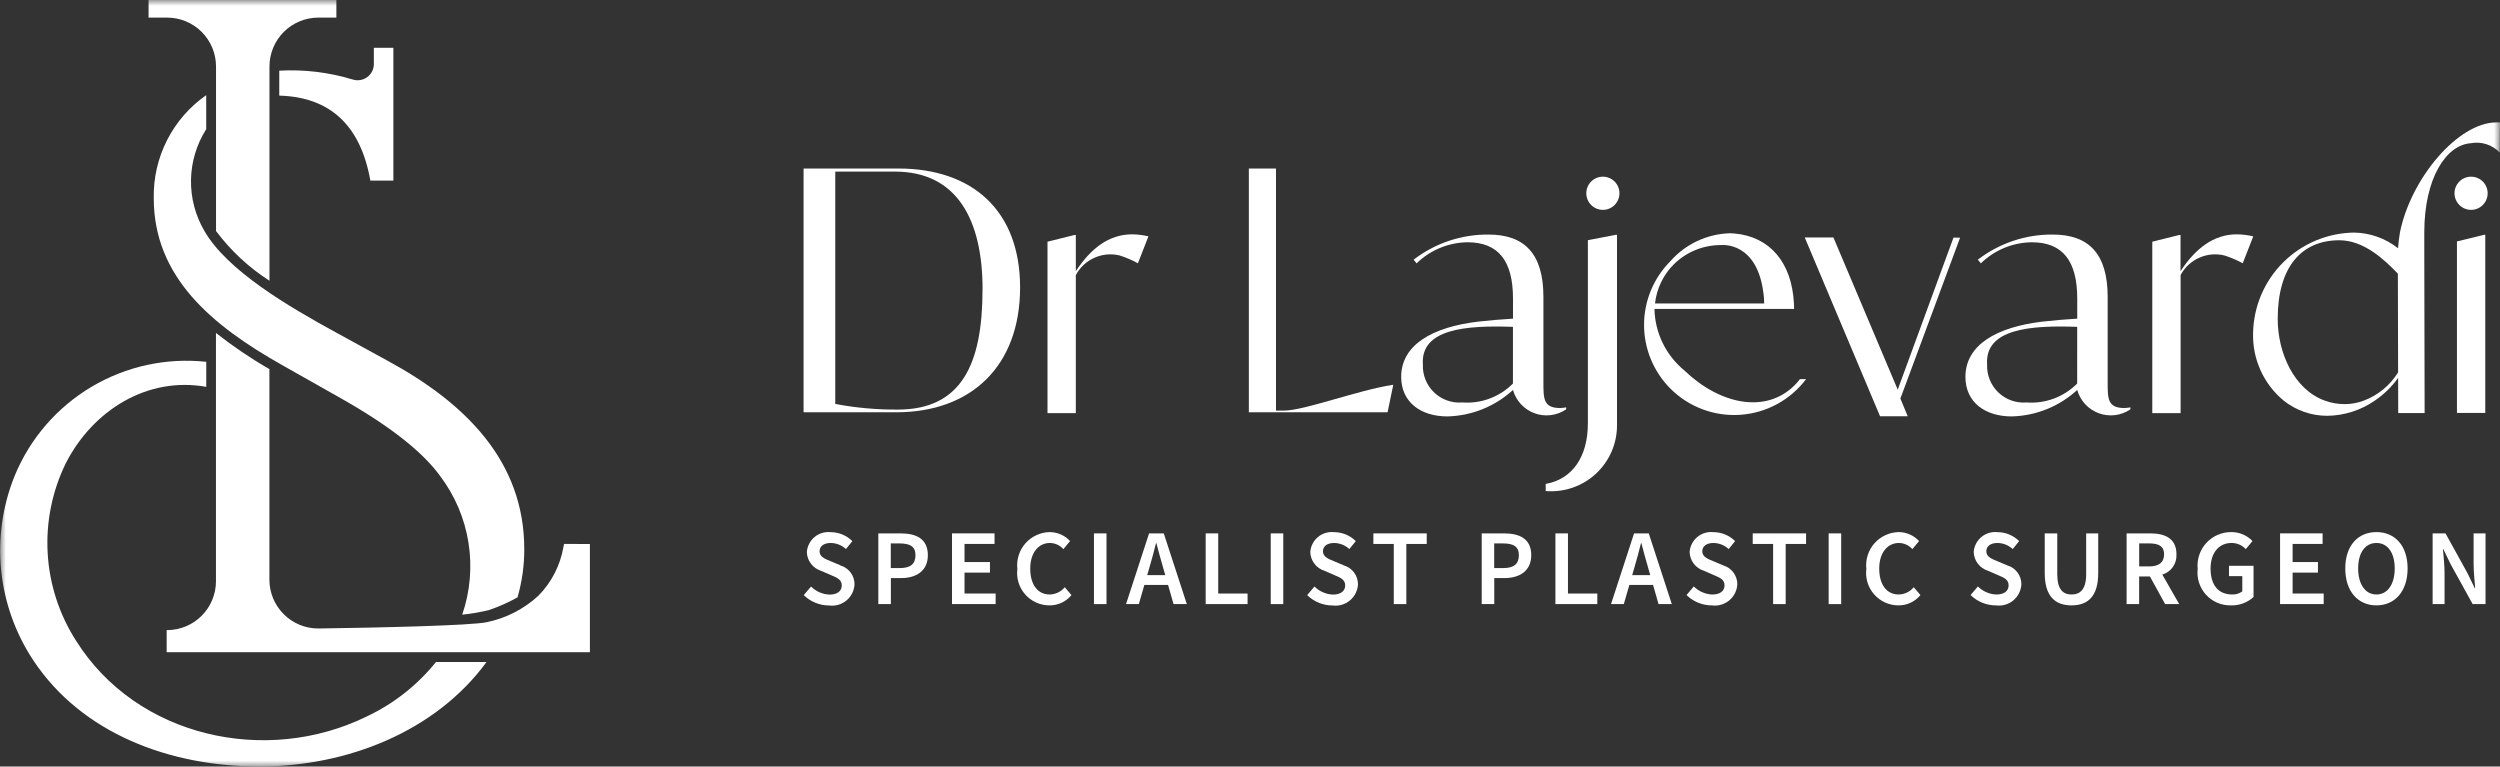 <svg xmlns="http://www.w3.org/2000/svg" width="212" height="65" viewBox="0 0 212 65" fill="none"><rect x="0" y="0" width="212" height="65" fill="#333333" stroke="none"/><g clip-path="url(#clip0_725_2226)"><mask id="mask0_725_2226" style="mask-type:luminance" maskUnits="userSpaceOnUse" x="0" y="-1" width="212" height="67"><path d="M212 -0.07H0V65.07H212V-0.07Z" fill="white"></path></mask><g mask="url(#mask0_725_2226)"><path d="M71.261 47.937L70.453 47.598C69.956 47.395 69.5 47.219 69.5 46.75C69.5 46.312 69.87 46.045 70.438 46.045C70.921 46.048 71.385 46.232 71.739 46.56L72.28 45.886C71.788 45.4 71.124 45.127 70.433 45.127C70.189 45.101 69.942 45.125 69.707 45.197C69.473 45.268 69.255 45.386 69.067 45.544C68.879 45.702 68.725 45.896 68.614 46.115C68.503 46.334 68.437 46.573 68.42 46.818C68.431 47.176 68.554 47.522 68.771 47.807C68.988 48.092 69.289 48.302 69.631 48.408L70.451 48.763C70.995 48.994 71.381 49.151 71.381 49.648C71.381 50.116 71.011 50.422 70.337 50.422C69.749 50.397 69.192 50.153 68.776 49.738L68.156 50.467C68.734 51.031 69.509 51.346 70.315 51.345C70.575 51.379 70.839 51.359 71.09 51.286C71.342 51.213 71.576 51.089 71.778 50.922C71.979 50.755 72.144 50.548 72.262 50.314C72.38 50.08 72.449 49.825 72.464 49.563C72.468 49.198 72.352 48.842 72.133 48.549C71.914 48.257 71.605 48.045 71.253 47.946" fill="white"></path><path d="M76.37 45.231H74.482V51.226H75.546V49.022H76.406C77.697 49.022 78.682 48.415 78.682 47.079C78.682 45.688 77.696 45.231 76.365 45.231M76.313 48.172H75.539V46.082H76.276C77.161 46.082 77.632 46.335 77.632 47.08C77.632 47.825 77.208 48.172 76.313 48.172Z" fill="white"></path><path d="M81.792 48.557H83.948V47.662H81.792V46.125H84.336V45.23H80.731V51.225H84.429V50.331H81.792V48.557Z" fill="white"></path><path d="M89.007 50.412C88.002 50.412 87.364 49.583 87.364 48.215C87.364 46.87 88.064 46.044 89.039 46.044C89.254 46.048 89.466 46.096 89.662 46.186C89.857 46.276 90.033 46.405 90.176 46.565L90.744 45.88C90.523 45.642 90.256 45.453 89.959 45.322C89.662 45.192 89.341 45.123 89.017 45.121C88.626 45.128 88.24 45.217 87.884 45.382C87.529 45.547 87.212 45.784 86.954 46.079C86.695 46.373 86.501 46.718 86.384 47.092C86.266 47.466 86.228 47.86 86.272 48.249C86.223 48.634 86.257 49.024 86.37 49.395C86.483 49.766 86.674 50.108 86.929 50.4C87.184 50.691 87.499 50.925 87.851 51.087C88.203 51.248 88.585 51.333 88.973 51.336C89.333 51.342 89.689 51.267 90.016 51.116C90.343 50.965 90.632 50.742 90.86 50.464L90.293 49.796C90.137 49.985 89.942 50.139 89.721 50.245C89.5 50.351 89.258 50.408 89.013 50.412" fill="white"></path><path d="M93.831 45.232H92.768V51.227H93.831V45.232Z" fill="white"></path><path d="M97.442 45.231L95.488 51.226H96.573L97.042 49.602H99.052L99.517 51.226H100.642L98.688 45.231H97.442ZM97.283 48.772L97.494 48.041C97.685 47.409 97.861 46.728 98.027 46.065H98.063C98.239 46.723 98.416 47.407 98.606 48.041L98.815 48.772H97.283Z" fill="white"></path><path d="M103.305 45.231H102.242V51.226H105.794V50.332H103.305V45.231Z" fill="white"></path><path d="M108.821 45.232H107.758V51.227H108.821V45.232Z" fill="white"></path><path d="M113.947 47.937L113.139 47.598C112.643 47.395 112.186 47.219 112.186 46.75C112.186 46.312 112.557 46.046 113.124 46.046C113.607 46.048 114.071 46.232 114.425 46.56L114.971 45.885C114.479 45.399 113.816 45.126 113.124 45.126C112.88 45.1 112.634 45.124 112.399 45.195C112.164 45.267 111.946 45.385 111.758 45.543C111.57 45.701 111.416 45.895 111.305 46.114C111.194 46.333 111.128 46.572 111.112 46.817C111.123 47.175 111.246 47.521 111.463 47.806C111.68 48.091 111.981 48.301 112.323 48.406L113.142 48.762C113.687 48.993 114.072 49.15 114.072 49.647C114.072 50.115 113.702 50.421 113.028 50.421C112.441 50.396 111.884 50.152 111.467 49.736L110.848 50.466C111.425 51.03 112.2 51.345 113.007 51.344C113.266 51.377 113.53 51.357 113.782 51.285C114.033 51.212 114.267 51.088 114.469 50.921C114.671 50.754 114.836 50.547 114.954 50.313C115.072 50.079 115.141 49.824 115.156 49.562C115.16 49.197 115.043 48.84 114.824 48.548C114.606 48.255 114.296 48.044 113.945 47.945" fill="white"></path><path d="M116.463 46.127H118.193V51.227H119.257V46.127H120.986V45.231H116.463V46.127Z" fill="white"></path><path d="M127.538 45.231H125.65V51.226H126.713V49.022H127.574C128.865 49.022 129.85 48.415 129.85 47.079C129.85 45.688 128.864 45.231 127.533 45.231M127.481 48.172H126.707V46.082H127.444C128.329 46.082 128.801 46.335 128.801 47.08C128.801 47.825 128.376 48.172 127.481 48.172Z" fill="white"></path><path d="M132.963 45.231H131.9V51.226H135.452V50.332H132.963V45.231Z" fill="white"></path><path d="M138.569 45.231L136.615 51.226H137.7L138.169 49.602H140.179L140.644 51.226H141.769L139.815 45.231H138.569ZM138.41 48.772L138.621 48.041C138.812 47.409 138.988 46.728 139.154 46.065H139.19C139.366 46.723 139.543 47.407 139.732 48.041L139.942 48.772H138.41Z" fill="white"></path><path d="M146.114 47.937L145.306 47.598C144.809 47.395 144.353 47.219 144.353 46.75C144.353 46.312 144.723 46.045 145.291 46.045C145.774 46.048 146.238 46.232 146.592 46.56L147.138 45.885C146.646 45.399 145.982 45.126 145.291 45.126C145.047 45.1 144.801 45.124 144.567 45.195C144.333 45.267 144.115 45.384 143.928 45.542C143.74 45.699 143.586 45.893 143.474 46.111C143.363 46.329 143.297 46.567 143.28 46.812C143.291 47.17 143.413 47.516 143.631 47.801C143.848 48.086 144.148 48.296 144.491 48.401L145.31 48.757C145.855 48.988 146.24 49.145 146.24 49.642C146.24 50.109 145.87 50.416 145.196 50.416C144.609 50.391 144.052 50.147 143.635 49.731L143.016 50.461C143.593 51.024 144.368 51.339 145.175 51.339C145.434 51.372 145.698 51.352 145.95 51.279C146.201 51.207 146.435 51.083 146.637 50.916C146.839 50.749 147.004 50.542 147.122 50.308C147.24 50.074 147.309 49.818 147.324 49.557C147.328 49.192 147.211 48.835 146.992 48.543C146.773 48.251 146.464 48.039 146.113 47.94" fill="white"></path><path d="M148.631 46.127H150.361V51.227H151.425V46.127H153.154V45.231H148.631V46.127Z" fill="white"></path><path d="M156.133 45.232H155.07V51.227H156.133V45.232Z" fill="white"></path><path d="M161.001 50.412C159.997 50.412 159.358 49.583 159.358 48.215C159.358 46.87 160.058 46.044 161.033 46.044C161.248 46.048 161.46 46.096 161.656 46.186C161.852 46.276 162.027 46.405 162.17 46.565L162.738 45.88C162.517 45.642 162.25 45.453 161.953 45.322C161.656 45.192 161.335 45.123 161.011 45.121C160.62 45.129 160.234 45.218 159.879 45.383C159.524 45.547 159.207 45.785 158.948 46.079C158.69 46.373 158.496 46.719 158.378 47.092C158.261 47.466 158.222 47.86 158.266 48.249C158.217 48.634 158.251 49.024 158.364 49.395C158.478 49.766 158.668 50.108 158.923 50.4C159.179 50.691 159.493 50.925 159.845 51.087C160.197 51.248 160.58 51.333 160.967 51.336C161.327 51.342 161.684 51.267 162.01 51.116C162.337 50.965 162.626 50.742 162.854 50.464L162.287 49.796C162.131 49.985 161.936 50.139 161.715 50.245C161.494 50.351 161.253 50.408 161.007 50.412" fill="white"></path><path d="M170.201 47.937L169.393 47.598C168.897 47.395 168.44 47.219 168.44 46.75C168.44 46.312 168.811 46.045 169.378 46.045C169.861 46.048 170.325 46.232 170.679 46.56L171.225 45.885C170.733 45.399 170.07 45.126 169.378 45.126C169.135 45.101 168.889 45.124 168.655 45.196C168.421 45.267 168.204 45.385 168.016 45.543C167.829 45.7 167.675 45.893 167.564 46.111C167.453 46.329 167.387 46.568 167.37 46.812C167.381 47.17 167.504 47.516 167.721 47.8C167.938 48.085 168.238 48.295 168.581 48.401L169.4 48.757C169.945 48.988 170.33 49.145 170.33 49.642C170.33 50.109 169.96 50.415 169.286 50.415C168.698 50.391 168.142 50.147 167.725 49.731L167.105 50.461C167.683 51.024 168.458 51.339 169.265 51.339C169.524 51.372 169.788 51.352 170.04 51.279C170.291 51.207 170.525 51.083 170.727 50.916C170.928 50.749 171.093 50.542 171.212 50.308C171.33 50.074 171.398 49.818 171.413 49.557C171.418 49.192 171.301 48.835 171.082 48.543C170.863 48.25 170.554 48.038 170.202 47.94" fill="white"></path><path d="M176.908 48.678C176.908 49.983 176.402 50.412 175.669 50.412C174.936 50.412 174.456 49.983 174.456 48.678V45.231H173.393V48.597C173.393 50.566 174.277 51.336 175.668 51.336C177.058 51.336 177.929 50.566 177.929 48.597V45.231H176.907L176.908 48.678Z" fill="white"></path><path d="M184.566 47.009C184.566 45.671 183.605 45.231 182.359 45.231H180.336V51.226H181.399V48.883H182.313L183.602 51.226H184.797L183.363 48.726C183.727 48.617 184.044 48.387 184.261 48.076C184.479 47.764 184.585 47.389 184.563 47.009M181.403 46.081H182.25C183.071 46.081 183.514 46.319 183.514 47.009C183.514 47.7 183.066 48.032 182.25 48.032H181.403V46.081Z" fill="white"></path><path d="M189.018 48.854H190.147V50.148C189.901 50.331 189.599 50.424 189.293 50.412C188.091 50.412 187.456 49.584 187.456 48.215C187.456 46.87 188.17 46.044 189.233 46.044C189.46 46.042 189.685 46.087 189.893 46.176C190.102 46.266 190.289 46.399 190.443 46.565L191.011 45.88C190.777 45.636 190.496 45.443 190.184 45.313C189.873 45.182 189.538 45.117 189.2 45.121C188.802 45.12 188.408 45.202 188.044 45.362C187.679 45.523 187.353 45.758 187.085 46.053C186.818 46.348 186.615 46.696 186.491 47.075C186.367 47.453 186.323 47.853 186.364 48.25C186.319 48.644 186.358 49.043 186.481 49.42C186.603 49.797 186.805 50.144 187.072 50.436C187.34 50.729 187.667 50.96 188.032 51.116C188.396 51.271 188.79 51.346 189.186 51.336C189.892 51.356 190.579 51.102 191.1 50.626V47.981H189.018V48.854Z" fill="white"></path><path d="M194.413 48.557H196.562V47.662H194.413V46.125H196.956V45.23H193.35V51.225H197.048V50.331H194.413V48.557Z" fill="white"></path><path d="M201.522 45.121C199.961 45.121 198.879 46.259 198.879 48.205C198.879 50.151 199.96 51.336 201.522 51.336C203.085 51.336 204.165 50.145 204.165 48.205C204.165 46.265 203.085 45.121 201.522 45.121ZM201.522 50.412C200.58 50.412 199.971 49.55 199.971 48.204C199.971 46.857 200.579 46.044 201.522 46.044C202.465 46.044 203.072 46.858 203.072 48.204C203.072 49.549 202.464 50.412 201.522 50.412Z" fill="white"></path><path d="M209.762 45.231V47.835C209.762 48.502 209.847 49.261 209.897 49.881H209.861L209.241 48.601L207.379 45.231H206.287V51.226H207.298V48.601C207.298 47.933 207.214 47.21 207.163 46.578H207.2L207.819 47.852L209.681 51.227H210.773V45.233L209.762 45.231Z" fill="white"></path><path d="M86.504 24.37C86.504 31.072 82.332 34.961 76 34.961H68.143V14.29H76.171C82.501 14.29 86.502 17.896 86.504 24.37ZM83.322 24.541C83.322 18.691 81.194 14.551 75.886 14.551H70.83V34.253C72.577 34.585 74.352 34.746 76.13 34.733C81.524 34.733 83.318 30.902 83.318 24.543" fill="white"></path><path d="M97.387 20.042L96.495 22.327C96.002 22.057 95.486 21.835 94.951 21.664C94.234 21.489 93.48 21.557 92.806 21.858C92.132 22.159 91.578 22.676 91.23 23.327V35.035H88.828V20.496L91.11 19.928H91.23V22.995C92.479 21.099 94.011 19.872 95.998 19.872C96.467 19.875 96.933 19.932 97.388 20.043" fill="white"></path><path d="M118.148 32.637L117.666 34.961H105.902V14.29H108.204V34.819H108.886C110.588 34.819 115.139 33.091 118.091 32.637H118.148Z" fill="white"></path><path d="M132.81 34.543V34.712C132.422 34.976 131.978 35.144 131.512 35.202C131.047 35.26 130.575 35.207 130.134 35.046C129.694 34.886 129.298 34.623 128.979 34.279C128.66 33.935 128.428 33.52 128.301 33.068C126.781 34.466 124.804 35.264 122.739 35.312C120.464 35.312 118.82 34.09 118.82 31.961C118.82 29.235 121.488 27.73 125.349 27.274C126.343 27.161 127.364 27.076 128.302 27.022V25.315C128.302 22.107 127.052 20.544 124.442 20.544C122.828 20.566 121.284 21.206 120.127 22.333L119.875 22.021C121.695 20.62 123.932 19.87 126.228 19.891C129.293 19.891 130.882 21.535 130.882 25.173V32.442C130.882 33.806 130.882 34.601 132.302 34.601C132.472 34.596 132.641 34.576 132.807 34.544M128.298 27.716C124.311 27.573 120.451 27.881 120.66 30.914C120.642 31.352 120.717 31.788 120.88 32.195C121.043 32.602 121.291 32.969 121.606 33.273C121.922 33.577 122.298 33.81 122.711 33.958C123.123 34.106 123.563 34.164 123.999 34.129C124.789 34.188 125.582 34.074 126.324 33.797C127.066 33.52 127.739 33.086 128.297 32.525L128.298 27.716Z" fill="white"></path><path d="M137.009 19.913H137.122V36.011C137.131 36.788 136.977 37.559 136.671 38.274C136.364 38.989 135.912 39.632 135.343 40.162C134.774 40.692 134.1 41.097 133.366 41.352C132.631 41.606 131.851 41.704 131.076 41.64V41.037C133.319 40.639 134.652 38.761 134.652 35.897V20.367L137.009 19.913ZM134.929 17.384C134.732 17.187 134.598 16.936 134.544 16.663C134.49 16.39 134.518 16.107 134.624 15.85C134.731 15.593 134.911 15.373 135.142 15.218C135.374 15.064 135.646 14.981 135.924 14.981C136.202 14.981 136.474 15.064 136.706 15.218C136.937 15.373 137.117 15.593 137.224 15.85C137.33 16.107 137.358 16.39 137.304 16.663C137.25 16.936 137.116 17.187 136.919 17.384C136.788 17.515 136.633 17.618 136.463 17.689C136.292 17.76 136.109 17.796 135.924 17.796C135.739 17.796 135.556 17.76 135.386 17.689C135.215 17.618 135.06 17.515 134.929 17.384Z" fill="white"></path><path d="M153.154 32.151C152.496 33.025 151.659 33.746 150.698 34.268C149.737 34.79 148.676 35.099 147.585 35.175C146.495 35.251 145.401 35.093 144.377 34.709C143.353 34.326 142.424 33.728 141.651 32.955C140.22 31.52 139.416 29.577 139.416 27.551C139.416 25.524 140.22 23.581 141.651 22.147C142.28 21.433 143.048 20.855 143.908 20.449C144.768 20.042 145.702 19.815 146.653 19.781C146.695 19.781 146.73 19.781 146.767 19.781C146.803 19.781 146.84 19.781 146.878 19.789L147.079 19.802C147.089 19.802 147.095 19.802 147.103 19.802C150.036 20.071 151.944 22.204 152.126 25.733C152.133 25.884 152.136 26.038 152.139 26.196H140.298C140.319 27.199 140.557 28.186 140.996 29.089C141.436 29.991 142.066 30.787 142.843 31.422C145.815 34.285 149.733 35.123 152.179 32.672C152.344 32.51 152.496 32.335 152.634 32.15L153.154 32.151ZM140.341 25.734H149.602C149.602 25.674 149.602 25.608 149.594 25.552C149.596 25.54 149.596 25.528 149.594 25.516C149.591 25.339 149.578 25.163 149.556 24.988C149.554 24.952 149.549 24.916 149.543 24.881C149 20.455 145.997 20.783 145.997 20.783C145.245 20.771 144.498 20.91 143.8 21.192C143.103 21.473 142.468 21.89 141.934 22.42C141.044 23.313 140.483 24.481 140.344 25.734" fill="white"></path><path d="M161.152 33.797L161.775 35.301H159.43L153.043 20.138H155.475L160.928 33.044L165.656 20.147L166.215 20.159L161.152 33.797Z" fill="white"></path><path d="M180.658 34.543V34.712C180.27 34.976 179.825 35.144 179.36 35.202C178.895 35.26 178.423 35.206 177.982 35.045C177.542 34.885 177.146 34.622 176.827 34.278C176.508 33.934 176.276 33.52 176.149 33.068C174.628 34.467 172.651 35.264 170.587 35.312C168.311 35.312 166.668 34.09 166.668 31.961C166.668 29.235 169.335 27.73 173.197 27.274C174.191 27.161 175.212 27.076 176.15 27.022V25.315C176.15 22.107 174.9 20.544 172.289 20.544C170.675 20.566 169.131 21.206 167.975 22.333L167.722 22.021C169.542 20.62 171.779 19.87 174.076 19.891C177.141 19.891 178.73 21.535 178.73 25.173V32.442C178.73 33.806 178.73 34.601 180.15 34.601C180.319 34.595 180.488 34.576 180.655 34.544M176.146 27.716C172.159 27.573 168.299 27.881 168.507 30.914C168.489 31.352 168.564 31.788 168.728 32.195C168.891 32.602 169.138 32.969 169.454 33.273C169.77 33.577 170.146 33.81 170.559 33.958C170.971 34.106 171.41 34.164 171.847 34.129C172.637 34.188 173.43 34.074 174.171 33.797C174.913 33.52 175.586 33.086 176.145 32.525L176.146 27.716Z" fill="white"></path><path d="M191.077 20.042L190.184 22.327C189.691 22.057 189.174 21.835 188.639 21.664C187.922 21.488 187.167 21.556 186.493 21.857C185.819 22.158 185.264 22.674 184.915 23.326V35.033H182.514V20.496L184.795 19.928H184.909V22.995C186.158 21.099 187.69 19.872 189.677 19.872C190.146 19.875 190.612 19.932 191.068 20.043" fill="white"></path><path d="M208.553 17.384C208.356 17.187 208.222 16.936 208.168 16.663C208.113 16.39 208.141 16.107 208.248 15.85C208.354 15.593 208.535 15.373 208.766 15.218C208.997 15.064 209.269 14.981 209.548 14.981C209.826 14.981 210.098 15.064 210.329 15.218C210.561 15.373 210.741 15.593 210.847 15.85C210.954 16.107 210.982 16.39 210.927 16.663C210.873 16.936 210.739 17.187 210.542 17.384C210.412 17.515 210.257 17.618 210.086 17.689C209.915 17.76 209.732 17.796 209.548 17.796C209.363 17.796 209.18 17.76 209.009 17.689C208.838 17.618 208.683 17.515 208.553 17.384ZM210.637 19.913H210.751V35.014H208.349V20.473L210.637 19.913Z" fill="white"></path><path d="M211.999 10.384L211.977 12.939C211.664 12.609 211.273 12.363 210.839 12.225C210.405 12.087 209.944 12.061 209.497 12.149C207.444 12.298 205.579 15.086 205.579 19.717V21.333C205.579 24.439 205.608 35.026 205.608 35.026H203.369C203.369 35.026 203.369 33.779 203.361 32.045C202.821 32.8 202.15 33.453 201.381 33.974C200.191 34.797 198.782 35.245 197.335 35.26C195.999 35.259 194.703 34.806 193.657 33.974C192.816 33.279 192.145 32.4 191.696 31.406C191.246 30.412 191.029 29.329 191.062 28.238C191.104 25.982 192.022 23.831 193.623 22.242C195.224 20.652 197.381 19.749 199.636 19.723C200.988 19.747 202.294 20.214 203.355 21.052C203.385 20.605 203.438 20.159 203.514 19.717C204.44 15.115 208.444 10.38 211.699 10.38C211.797 10.38 211.898 10.38 211.995 10.38M203.359 31.565C203.353 28.884 203.344 25.292 203.339 23.208C202.25 22.07 200.484 20.374 198.381 20.374C195.152 20.374 193.15 22.65 193.15 27.039C193.15 29.948 194.541 33.024 197.134 33.97C197.685 34.172 198.268 34.273 198.855 34.27C199.402 34.267 199.945 34.165 200.456 33.97C201.665 33.513 202.687 32.668 203.364 31.567" fill="white"></path><path d="M28.623 28.267C24.4 25.962 19.283 22.956 17.336 19.59C16.564 18.277 16.17 16.776 16.197 15.253C16.223 13.73 16.669 12.244 17.486 10.958V8.069C16.083 9.048 14.944 10.358 14.168 11.883C13.392 13.408 13.005 15.1 13.039 16.811C13.039 23.458 17.9 27.574 23.981 30.991L28.553 33.575C32.867 35.978 35.792 38.244 37.329 40.373C38.578 42.029 39.402 43.966 39.727 46.015C40.053 48.064 39.87 50.161 39.196 52.123C39.97 52.047 40.738 51.914 41.493 51.724C42.32 51.439 43.121 51.081 43.886 50.656C44.27 49.327 44.463 47.95 44.458 46.567C44.458 39.132 39.504 34.185 32.839 30.576L28.623 28.267Z" fill="white"></path><path d="M31.097 60.759C22.564 64.939 11.586 62.52 6.447 54.33C5.023 52.108 4.195 49.556 4.043 46.921C3.891 44.285 4.42 41.655 5.579 39.283C7.867 34.807 12.472 31.905 17.491 32.805V30.682C14.106 30.318 10.695 31.06 7.768 32.798C4.841 34.536 2.556 37.175 1.255 40.321C0.221 42.865 -0.176 45.624 0.098 48.356C0.372 51.089 1.31 53.713 2.828 56.001C6.943 62.207 14.411 64.999 21.991 64.999C29.449 64.999 36.946 62.029 41.258 56.139H36.97C35.388 58.105 33.379 59.685 31.095 60.758" fill="white"></path><path d="M18.319 5.629V19.59C19.565 21.256 21.1 22.684 22.851 23.807V5.629C22.853 4.533 23.289 3.482 24.064 2.707C24.839 1.932 25.89 1.496 26.985 1.493H28.525V0.001H12.598V1.493H14.183C15.279 1.496 16.329 1.932 17.104 2.707C17.879 3.482 18.317 4.533 18.319 5.629Z" fill="white"></path><path d="M47.832 46.128C47.816 46.205 47.8 46.283 47.784 46.359C47.517 47.931 46.774 49.384 45.654 50.519C44.429 51.647 42.92 52.422 41.289 52.76C39.982 53.048 32.176 53.226 26.987 53.296C25.89 53.296 24.837 52.861 24.061 52.085C23.284 51.31 22.847 50.258 22.845 49.16V31.302C21.261 30.392 19.747 29.366 18.313 28.234V49.298C18.311 50.394 17.874 51.444 17.099 52.22C16.325 52.995 15.274 53.431 14.178 53.434H14.133V55.309H50.023V46.129L47.832 46.128Z" fill="white"></path><path d="M33.358 15.315V4.054H31.702V5.426C31.703 5.642 31.653 5.855 31.557 6.048C31.46 6.241 31.319 6.408 31.146 6.537C30.972 6.665 30.771 6.751 30.558 6.787C30.346 6.823 30.127 6.809 29.921 6.745C27.902 6.13 25.789 5.875 23.682 5.994V8.108C28.001 8.231 30.576 10.633 31.407 15.315H33.358Z" fill="white"></path></g></g><defs><clipPath id="clip0_725_2226"><rect width="212" height="65" fill="white"></rect></clipPath></defs></svg>